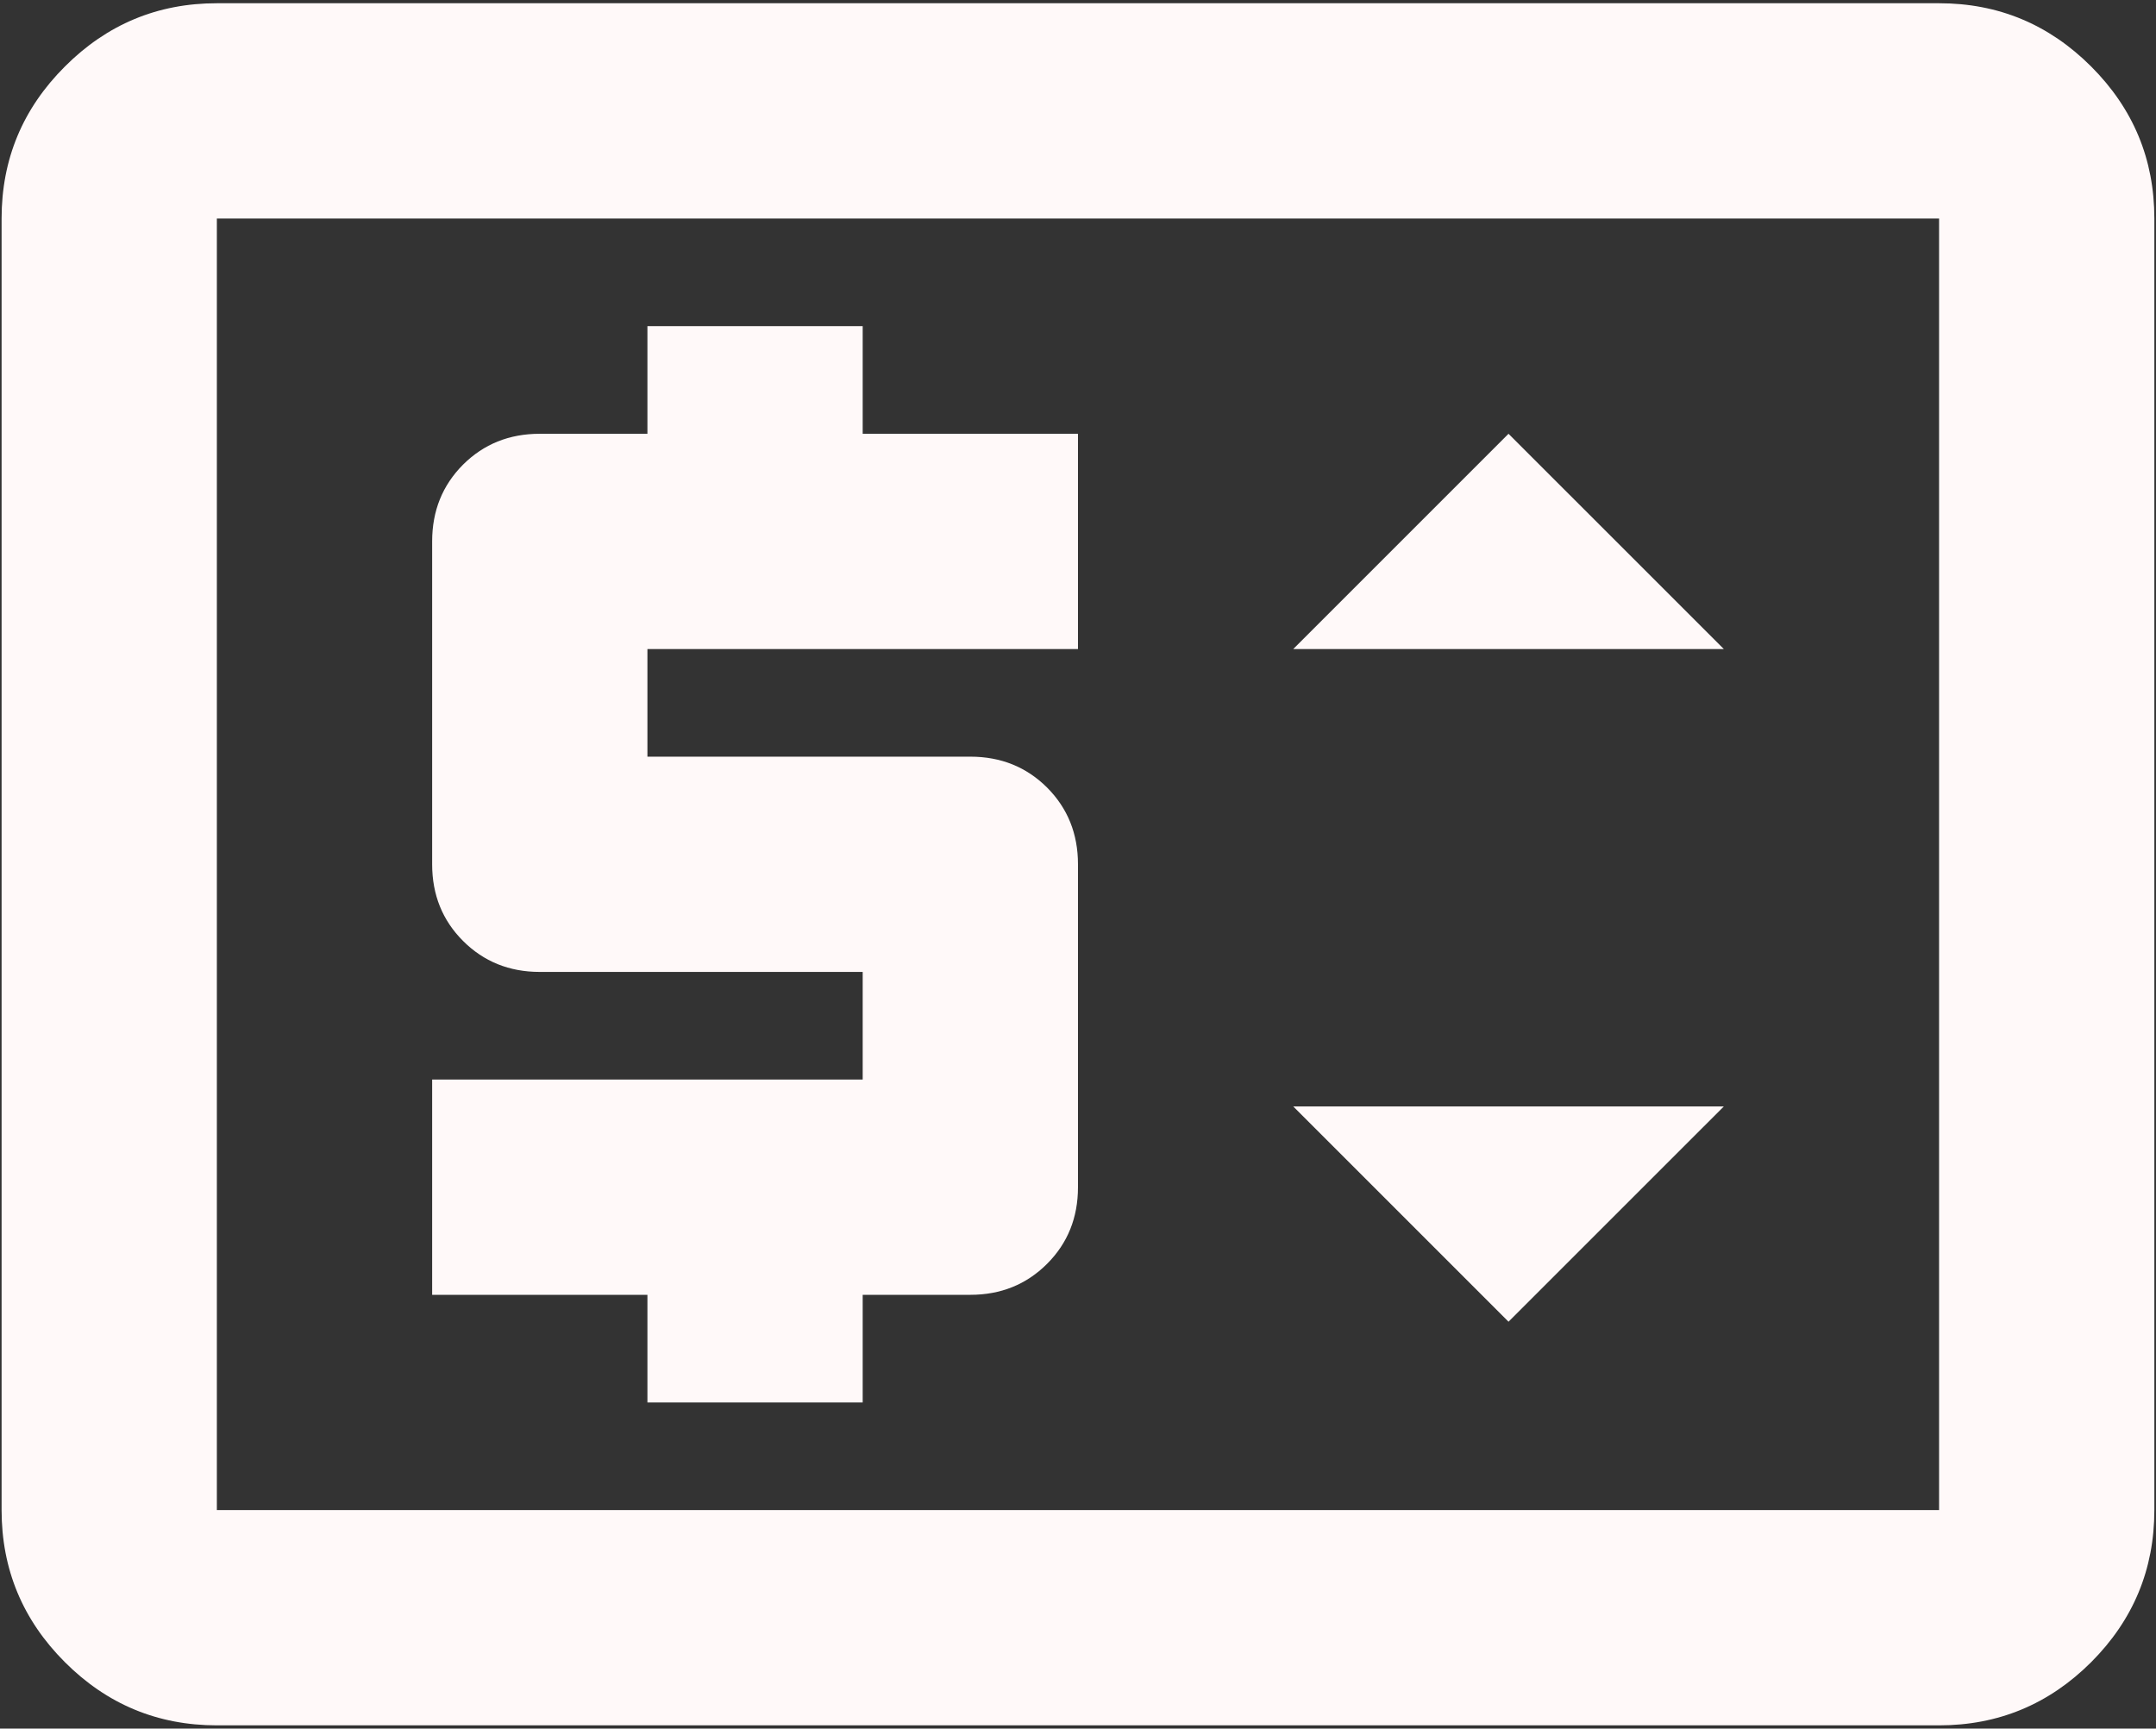 <?xml version="1.0" encoding="UTF-8"?> <svg xmlns="http://www.w3.org/2000/svg" width="111" height="89" viewBox="0 0 111 89" fill="none"><rect x="0" y="0" width="111" height="89" fill="#333333" stroke="none"/> <path d="M33.332 72.209H44.415V66.667H49.957C51.527 66.667 52.844 66.135 53.908 65.071C54.968 64.011 55.499 62.696 55.499 61.125V44.5C55.499 42.93 54.968 41.613 53.908 40.549C52.844 39.489 51.527 38.959 49.957 38.959H33.332V33.417H55.499V22.334H44.415V16.792H33.332V22.334H27.79C26.22 22.334 24.903 22.864 23.839 23.924C22.779 24.988 22.249 26.305 22.249 27.875V44.5C22.249 46.071 22.779 47.386 23.839 48.446C24.903 49.51 26.22 50.042 27.79 50.042H44.415V55.584H22.249V66.667H33.332V72.209ZM77.665 68.052L88.749 56.969H66.582L77.665 68.052ZM66.582 33.417H88.749L77.665 22.334L66.582 33.417ZM11.165 88.834C8.117 88.834 5.509 87.749 3.341 85.581C1.168 83.408 0.082 80.798 0.082 77.75V11.25C0.082 8.202 1.168 5.594 3.341 3.425C5.509 1.253 8.117 0.167 11.165 0.167H99.832C102.88 0.167 105.49 1.253 107.662 3.425C109.831 5.594 110.915 8.202 110.915 11.25V77.75C110.915 80.798 109.831 83.408 107.662 85.581C105.49 87.749 102.88 88.834 99.832 88.834H11.165ZM11.165 77.75H99.832V11.25H11.165V77.75ZM11.165 77.75V11.25V77.75Z" fill="#FFF9F9"></path> </svg> 